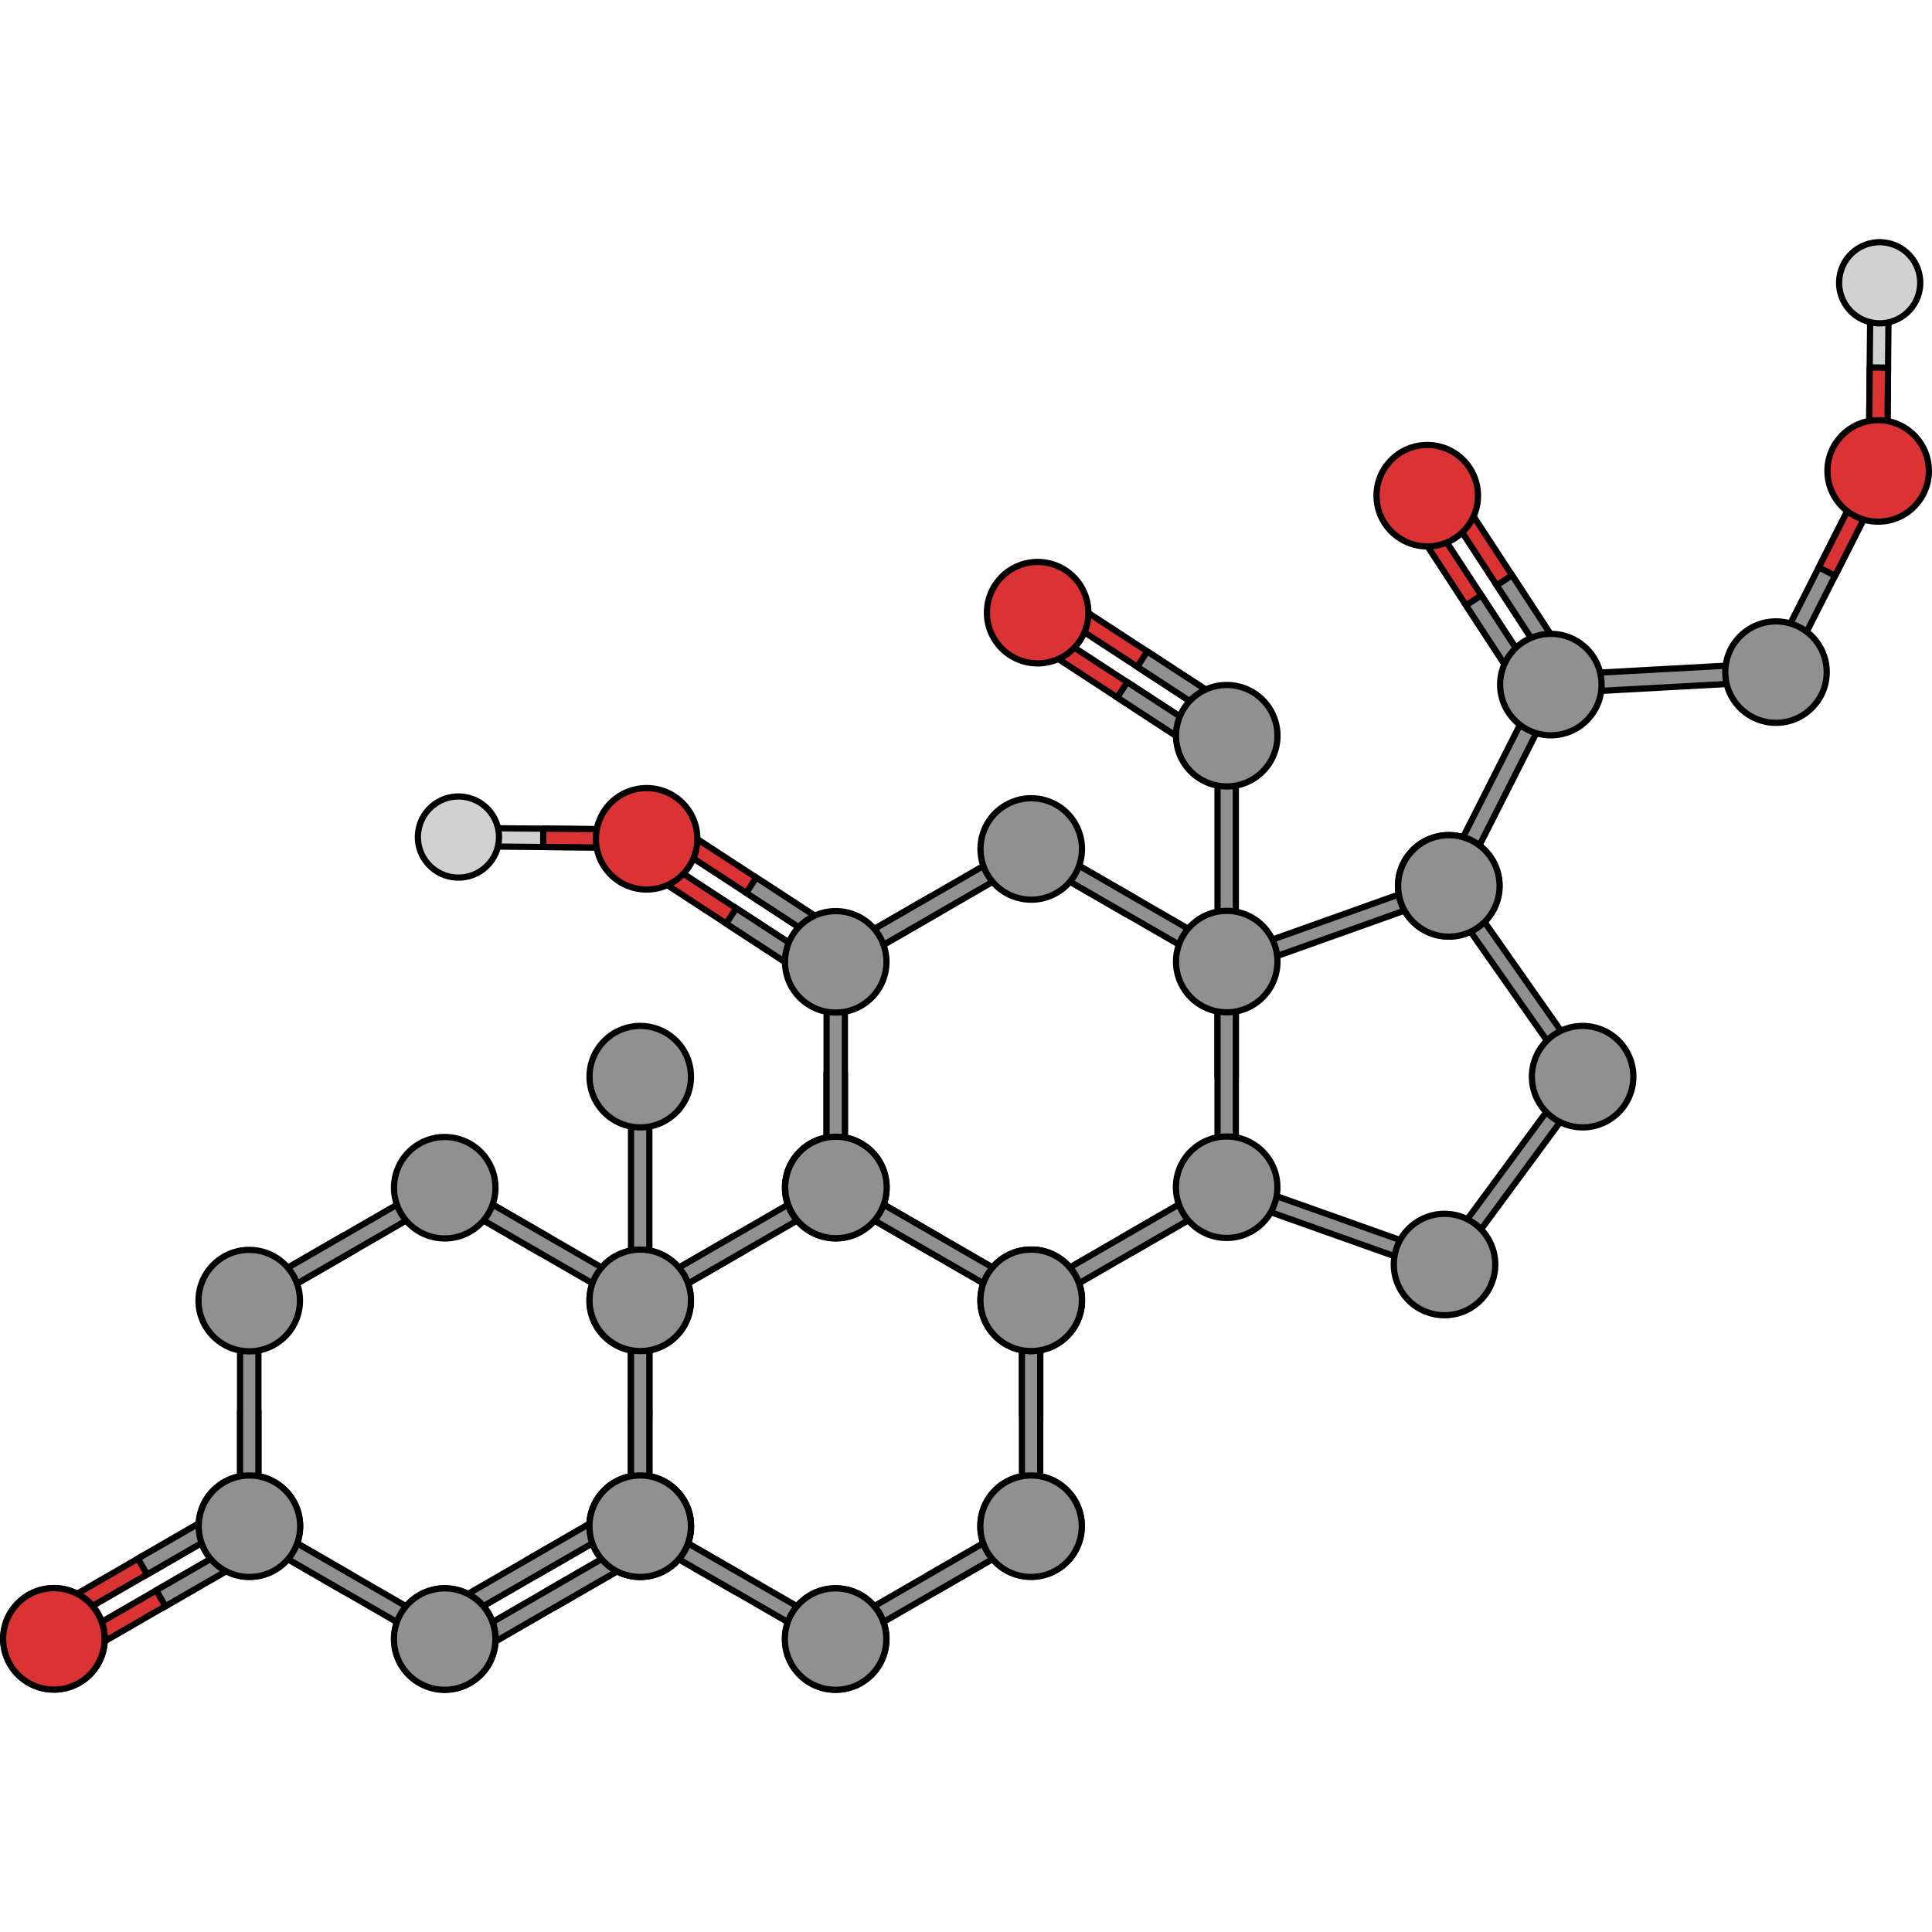 <?xml version="1.0" encoding="utf-8"?>
<!-- Created by: Science Figures, www.sciencefigures.org, Generator: Science Figures Editor -->
<!DOCTYPE svg PUBLIC "-//W3C//DTD SVG 1.1//EN" "http://www.w3.org/Graphics/SVG/1.1/DTD/svg11.dtd">
<svg version="1.1" id="Layer_1" xmlns="http://www.w3.org/2000/svg" xmlns:xlink="http://www.w3.org/1999/xlink" 
	 width="800px" height="800px" viewBox="0 0 621.112 467.401" enable-background="new 0 0 621.112 467.401"
	 xml:space="preserve">
<g>
	<g>
		<g>
			<polygon fill="#D1D1D1" stroke="#000000" stroke-width="2" stroke-miterlimit="10" points="607.205,17.023 606.695,71.628 
				603.722,74.545 600.806,71.573 601.315,16.967 604.286,14.05 			"/>
			
				<polygon fill="#DB3333" stroke="#000000" stroke-width="2" stroke-linecap="round" stroke-linejoin="round" stroke-miterlimit="10" points="
				606.979,41.326 601.088,41.27 600.806,71.573 603.722,74.545 606.695,71.628 			"/>
		</g>
		<path fill="#D1D1D1" stroke="#000000" stroke-width="2" stroke-miterlimit="10" d="M591.589,11.066
			c1.645-7.015,8.672-11.366,15.687-9.717c7.008,1.648,11.361,8.668,9.713,15.688c-1.646,7.008-8.672,11.357-15.683,9.714
			C594.291,25.102,589.94,18.082,591.589,11.066z"/>
	</g>
	<g>
		<g>
			<polygon fill="#D1D1D1" stroke="#000000" stroke-width="2" stroke-miterlimit="10" points="150.359,189.326 204.964,189.835 
				207.881,192.808 204.909,195.724 150.303,195.215 147.386,192.245 			"/>
			
				<polygon fill="#DB3333" stroke="#000000" stroke-width="2" stroke-linecap="round" stroke-linejoin="round" stroke-miterlimit="10" points="
				174.662,189.551 174.606,195.442 204.909,195.724 207.881,192.808 204.964,189.835 			"/>
		</g>
		<path fill="#D1D1D1" stroke="#000000" stroke-width="2" stroke-miterlimit="10" d="M144.402,204.941
			c-7.015-1.645-11.366-8.672-9.717-15.687c1.648-7.008,8.668-11.361,15.688-9.713c7.008,1.646,11.357,8.672,9.714,15.683
			C158.438,202.24,151.417,206.59,144.402,204.941z"/>
	</g>
	<g>
		
			<polygon fill="#DB3333" stroke="#000000" stroke-width="2" stroke-linecap="round" stroke-linejoin="round" stroke-miterlimit="10" points="
			340.947,114.364 396.722,150.776 397.58,154.852 393.502,155.707 337.726,119.297 336.873,115.221 		"/>
		
			<polygon fill="#DB3333" stroke="#000000" stroke-width="2" stroke-linecap="round" stroke-linejoin="round" stroke-miterlimit="10" points="
			334.51,124.229 390.282,160.64 391.139,164.716 387.063,165.572 331.288,129.164 330.431,125.086 		"/>
		<polygon fill="#909090" stroke="#000000" stroke-width="2" stroke-miterlimit="10" points="362.396,142.434 359.176,147.368 
			387.063,165.572 391.139,164.716 390.282,160.64 		"/>
		<polygon fill="#909090" stroke="#000000" stroke-width="2" stroke-miterlimit="10" points="368.835,132.571 365.617,137.504 
			393.502,155.708 397.58,154.852 396.721,150.777 		"/>
		<g>
			
				<circle fill="#DB3333" stroke="#000000" stroke-width="2" stroke-linecap="round" stroke-linejoin="round" stroke-miterlimit="10" cx="333.59" cy="120.11" r="16.308"/>
		</g>
	</g>
	<g>
		<polygon fill="#909090" stroke="#000000" stroke-width="2" stroke-miterlimit="10" points="574.918,137.925 605.018,78.503 
			603.722,74.545 599.763,75.84 569.667,135.263 570.961,139.218 		"/>
		
			<polygon fill="#DB3333" stroke="#000000" stroke-width="2" stroke-linecap="round" stroke-linejoin="round" stroke-miterlimit="10" points="
			589.978,108.217 584.72,105.556 599.765,75.843 603.722,74.545 605.018,78.504 		"/>
		<g>
			
				<path fill="#DB3333" stroke="#000000" stroke-width="2" stroke-linecap="round" stroke-linejoin="round" stroke-miterlimit="10" d="
				M587.521,75.432c0.493,8.995,8.185,15.886,17.177,15.392c8.992-0.492,15.883-8.18,15.39-17.175
				c-0.492-8.992-8.183-15.884-17.172-15.391C593.918,58.751,587.03,66.441,587.521,75.432z"/>
		</g>
		<polygon fill="#909090" stroke="#000000" stroke-width="2" stroke-miterlimit="10" points="469.696,206.615 499.795,147.193 
			498.5,143.235 494.541,144.53 464.444,203.953 465.739,207.908 		"/>
		<polygon fill="#909090" stroke="#000000" stroke-width="2" stroke-miterlimit="10" points="567.856,136.441 501.351,140.086 
			498.571,143.185 501.672,145.966 568.179,142.323 570.961,139.218 		"/>
		<path fill="#909090" stroke="#000000" stroke-width="2" stroke-miterlimit="10" d="M587.245,138.328
			c-0.495-8.993-8.184-15.883-17.18-15.391c-8.99,0.49-15.883,8.182-15.391,17.174c0.492,8.994,8.184,15.885,17.176,15.393
			C580.844,155.011,587.736,147.323,587.245,138.328z"/>
		
			<polygon fill="#DB3333" stroke="#000000" stroke-width="2" stroke-linecap="round" stroke-linejoin="round" stroke-miterlimit="10" points="
			453.1,89.859 489.512,145.634 493.586,146.494 494.442,142.416 458.033,86.639 453.958,85.785 		"/>
		
			<polygon fill="#DB3333" stroke="#000000" stroke-width="2" stroke-linecap="round" stroke-linejoin="round" stroke-miterlimit="10" points="
			462.965,83.421 499.375,139.195 503.452,140.052 504.307,135.976 467.899,80.201 463.823,79.343 		"/>
		<polygon fill="#909090" stroke="#000000" stroke-width="2" stroke-miterlimit="10" points="481.17,111.308 486.104,108.087 
			504.307,135.976 503.452,140.052 499.375,139.195 		"/>
		<polygon fill="#909090" stroke="#000000" stroke-width="2" stroke-miterlimit="10" points="471.307,117.748 476.24,114.53 
			494.444,142.416 493.586,146.494 489.512,145.634 		"/>
		<g>
			
				<path fill="#DB3333" stroke="#000000" stroke-width="2" stroke-linecap="round" stroke-linejoin="round" stroke-miterlimit="10" d="
				M475.129,81.611c-0.492-8.994-8.182-15.883-17.178-15.391c-8.988,0.492-15.881,8.182-15.39,17.175
				c0.493,8.993,8.183,15.884,17.175,15.392C468.732,98.293,475.622,90.603,475.129,81.611z"/>
		</g>
		<g>
			<path fill="#909090" stroke="#000000" stroke-width="2" stroke-miterlimit="10" d="M482.298,144.122
				c0.493,8.995,8.185,15.886,17.177,15.392c8.992-0.492,15.883-8.18,15.39-17.175c-0.492-8.992-8.183-15.884-17.172-15.391
				C488.696,127.441,481.807,135.13,482.298,144.122z"/>
		</g>
	</g>
	<g>
		<g>
			<g>
				<g>
					<polygon fill="#909090" stroke="#000000" stroke-width="2" stroke-miterlimit="10" points="397.116,302.968 462.667,326.258 
						464.333,329.764 460.827,331.432 395.277,308.141 393.61,304.637 					"/>
				</g>
			</g>
		</g>
	</g>
	<g>
		<g>
			<g>
				<g>
					<polygon fill="#909090" stroke="#000000" stroke-width="2" stroke-miterlimit="10" points="509.438,273.179 468.172,329.183 
						464.333,329.763 463.752,325.924 505.02,269.921 508.856,269.34 					"/>
				</g>
			</g>
		</g>
	</g>
	<g>
		<g>
			<g>
				<g>
					<polygon fill="#909090" stroke="#000000" stroke-width="2" stroke-miterlimit="10" points="505.031,268.672 465.068,211.732 
						465.739,207.908 469.563,208.578 509.526,265.52 508.856,269.341 					"/>
				</g>
			</g>
		</g>
	</g>
	<g>
		<g>
			<g>
				<g>
					<polygon fill="#909090" stroke="#000000" stroke-width="2" stroke-miterlimit="10" points="396.708,229.605 462.232,206.244 
						465.739,207.908 464.076,211.417 398.549,234.778 395.043,233.115 					"/>
				</g>
			</g>
		</g>
	</g>
	<path fill="#909090" stroke="#000000" stroke-width="2" stroke-miterlimit="10" d="M479.862,199.753
		c4.504,7.801,1.832,17.773-5.971,22.277c-7.797,4.503-17.771,1.831-22.275-5.968c-4.503-7.8-1.829-17.774,5.969-22.277
		C465.386,189.282,475.36,191.955,479.862,199.753z"/>
	<path fill="#909090" stroke="#000000" stroke-width="2" stroke-miterlimit="10" d="M522.918,261.119
		c4.504,7.801,1.832,17.773-5.971,22.277c-7.797,4.503-17.771,1.831-22.275-5.968c-4.503-7.8-1.829-17.774,5.969-22.277
		C508.443,250.647,518.417,253.32,522.918,261.119z"/>
	<path fill="#909090" stroke="#000000" stroke-width="2" stroke-miterlimit="10" d="M478.524,321.518
		c4.504,7.801,1.832,17.773-5.971,22.277c-7.797,4.503-17.771,1.831-22.275-5.968c-4.503-7.8-1.829-17.774,5.969-22.277
		C464.048,311.046,474.022,313.719,478.524,321.518z"/>
	<g>
		<polygon fill="#909090" stroke="#000000" stroke-width="2" stroke-miterlimit="10" points="298.638,325.613 301.583,320.512 
			272.741,303.859 268.717,304.937 269.796,308.961 		"/>
		<polygon fill="#909090" stroke="#000000" stroke-width="2" stroke-miterlimit="10" points="298.608,429.379 301.554,434.479 
			330.395,417.829 331.473,413.805 327.45,412.727 		"/>
		<circle fill="#909090" stroke="#000000" stroke-width="2" stroke-miterlimit="10" cx="205.83" cy="413.744" r="16.307"/>
		<polygon fill="#909090" stroke="#000000" stroke-width="2" stroke-miterlimit="10" points="208.74,344.212 208.74,410.821 
			205.795,413.768 202.85,410.823 202.851,344.213 205.794,341.27 		"/>
		<polygon fill="#909090" stroke="#000000" stroke-width="2" stroke-miterlimit="10" points="208.74,377.517 202.85,377.519 
			202.85,410.823 205.795,413.768 208.74,410.821 		"/>
		<polygon fill="#909090" stroke="#000000" stroke-width="2" stroke-miterlimit="10" points="269.765,446.032 327.45,412.727 
			331.473,413.805 330.395,417.829 272.711,451.131 268.688,450.053 		"/>
		<path fill="#909090" stroke="#000000" stroke-width="2" stroke-miterlimit="10" d="M331.473,430.03
			c-9.006,0.002-16.308-7.301-16.308-16.309c0-9.004,7.302-16.307,16.308-16.306c9.007-0.001,16.309,7.303,16.309,16.306
			C347.781,422.731,340.48,430.031,331.473,430.03z"/>
		<circle fill="#909090" stroke="#000000" stroke-width="2" stroke-miterlimit="10" cx="268.688" cy="450.055" r="16.308"/>
		<polygon fill="#909090" stroke="#000000" stroke-width="2" stroke-miterlimit="10" points="327.481,342.265 269.796,308.961 
			268.717,304.937 272.741,303.859 330.426,337.165 331.502,341.186 		"/>
		<g>
			<polygon fill="#909090" stroke="#000000" stroke-width="2" stroke-miterlimit="10" points="238.725,325.654 235.78,320.553 
				206.938,337.206 205.86,341.229 209.883,342.305 			"/>
			<polygon fill="#909090" stroke="#000000" stroke-width="2" stroke-miterlimit="10" points="267.567,309.001 209.883,342.305 
				205.86,341.229 206.938,337.206 264.623,303.9 268.645,304.98 			"/>
			<path fill="#909090" stroke="#000000" stroke-width="2" stroke-miterlimit="10" d="M282.768,296.825
				c4.504,7.801,1.832,17.773-5.971,22.277c-7.797,4.503-17.771,1.831-22.275-5.968c-4.503-7.8-1.829-17.774,5.969-22.277
				C268.292,286.353,278.266,289.026,282.768,296.825z"/>
		</g>
		<g>
			<polygon fill="#909090" stroke="#000000" stroke-width="2" stroke-miterlimit="10" points="235.758,434.516 238.702,429.416 
				209.86,412.764 205.836,413.843 206.916,417.865 			"/>
			<polygon fill="#909090" stroke="#000000" stroke-width="2" stroke-miterlimit="10" points="264.599,451.168 206.916,417.865 
				205.836,413.843 209.86,412.764 267.543,446.068 268.622,450.092 			"/>
			<circle fill="#909090" stroke="#000000" stroke-width="2" stroke-miterlimit="10" cx="268.622" cy="450.091" r="16.308"/>
		</g>
		<g>
			<polygon fill="#909090" stroke="#000000" stroke-width="2" stroke-miterlimit="10" points="334.422,377.552 328.534,377.551 
				328.534,344.248 331.48,341.302 334.422,344.248 			"/>
			<polygon fill="#909090" stroke="#000000" stroke-width="2" stroke-miterlimit="10" points="334.422,410.855 334.422,344.248 
				331.48,341.302 328.534,344.248 328.534,410.856 331.48,413.801 			"/>
			<path fill="#909090" stroke="#000000" stroke-width="2" stroke-miterlimit="10" d="M331.478,430.109
				c9.009-0.001,16.308-7.301,16.309-16.311c0-9.004-7.302-16.307-16.307-16.307c-9.007,0.001-16.309,7.303-16.31,16.307
				C315.17,422.807,322.473,430.108,331.478,430.109z"/>
		</g>
		<circle fill="#909090" stroke="#000000" stroke-width="2" stroke-miterlimit="10" cx="205.795" cy="341.269" r="16.308"/>
		<g>
			<path fill="#909090" stroke="#000000" stroke-width="2" stroke-miterlimit="10" d="M191.744,405.655
				c4.504-7.801,14.478-10.474,22.279-5.969c7.798,4.502,10.472,14.476,5.966,22.276c-4.501,7.8-14.476,10.472-22.273,5.97
				C189.913,423.427,187.241,413.454,191.744,405.655z"/>
		</g>
		<circle fill="#909090" stroke="#000000" stroke-width="2" stroke-miterlimit="10" cx="331.502" cy="341.188" r="16.308"/>
	</g>
	<polygon fill="#909090" stroke="#000000" stroke-width="2" stroke-miterlimit="10" points="397.303,229.334 397.303,162.727 
		394.361,159.782 391.415,162.727 391.415,229.335 394.361,232.281 	"/>
	<circle fill="#909090" stroke="#000000" stroke-width="2" stroke-miterlimit="10" cx="394.383" cy="159.667" r="16.308"/>
	<polygon fill="#909090" stroke="#000000" stroke-width="2" stroke-miterlimit="10" points="271.621,268.612 265.731,268.614 
		265.731,301.917 268.676,304.863 271.621,301.916 	"/>
	<polygon fill="#909090" stroke="#000000" stroke-width="2" stroke-miterlimit="10" points="361.519,216.708 364.463,211.607 
		335.622,194.954 331.598,196.032 332.677,200.056 	"/>
	<polygon fill="#909090" stroke="#000000" stroke-width="2" stroke-miterlimit="10" points="361.489,320.474 364.435,325.574 
		393.276,308.923 394.354,304.9 390.331,303.822 	"/>
	<circle fill="#909090" stroke="#000000" stroke-width="2" stroke-miterlimit="10" cx="268.71" cy="304.839" r="16.307"/>
	<polygon fill="#909090" stroke="#000000" stroke-width="2" stroke-miterlimit="10" points="271.621,235.307 271.621,301.916 
		268.676,304.863 265.731,301.917 265.732,235.308 268.676,232.365 	"/>
	<polygon fill="#909090" stroke="#000000" stroke-width="2" stroke-miterlimit="10" points="332.646,337.126 390.331,303.822 
		394.354,304.9 393.276,308.923 335.592,342.226 331.569,341.148 	"/>
	<circle fill="#909090" stroke="#000000" stroke-width="2" stroke-miterlimit="10" cx="331.569" cy="341.15" r="16.308"/>
	<polygon fill="#909090" stroke="#000000" stroke-width="2" stroke-miterlimit="10" points="390.362,233.36 332.677,200.056 
		331.598,196.032 335.622,194.954 393.306,228.259 394.383,232.281 	"/>
	<g>
		<polygon fill="#909090" stroke="#000000" stroke-width="2" stroke-miterlimit="10" points="301.606,216.749 298.661,211.648 
			269.819,228.3 268.741,232.324 272.764,233.4 		"/>
		<polygon fill="#909090" stroke="#000000" stroke-width="2" stroke-miterlimit="10" points="330.448,200.096 272.764,233.4 
			268.741,232.324 269.819,228.3 327.503,194.995 331.526,196.075 		"/>
		<path fill="#909090" stroke="#000000" stroke-width="2" stroke-miterlimit="10" d="M345.649,187.919
			c4.504,7.801,1.832,17.773-5.971,22.277c-7.797,4.503-17.771,1.831-22.275-5.968c-4.503-7.8-1.829-17.774,5.969-22.277
			C331.173,177.448,341.147,180.121,345.649,187.919z"/>
	</g>
	<g>
		<polygon fill="#909090" stroke="#000000" stroke-width="2" stroke-miterlimit="10" points="298.639,325.611 301.583,320.51 
			272.741,303.859 268.717,304.938 269.796,308.959 		"/>
		<polygon fill="#909090" stroke="#000000" stroke-width="2" stroke-miterlimit="10" points="327.48,342.263 269.796,308.959 
			268.717,304.938 272.741,303.859 330.424,337.163 331.502,341.187 		"/>
		<circle fill="#909090" stroke="#000000" stroke-width="2" stroke-miterlimit="10" cx="331.502" cy="341.186" r="16.308"/>
	</g>
	<g>
		<polygon fill="#909090" stroke="#000000" stroke-width="2" stroke-miterlimit="10" points="397.303,268.647 391.415,268.646 
			391.415,235.342 394.361,232.397 397.303,235.342 		"/>
		<polygon fill="#909090" stroke="#000000" stroke-width="2" stroke-miterlimit="10" points="397.303,301.95 397.303,235.342 
			394.361,232.397 391.415,235.342 391.415,301.951 394.361,304.896 		"/>
	</g>
	<g>
		<path fill="#909090" stroke="#000000" stroke-width="2" stroke-miterlimit="10" d="M254.625,296.75
			c4.504-7.801,14.478-10.474,22.279-5.969c7.798,4.502,10.472,14.476,5.966,22.276c-4.501,7.8-14.476,10.472-22.273,5.97
			C252.793,314.522,250.122,304.548,254.625,296.75z"/>
	</g>
	<circle fill="#909090" stroke="#000000" stroke-width="2" stroke-miterlimit="10" cx="394.383" cy="232.282" r="16.308"/>
	<path fill="#909090" stroke="#000000" stroke-width="2" stroke-miterlimit="10" d="M394.354,321.125
		c-9.006,0.002-16.308-7.301-16.308-16.309c0-9.004,7.302-16.307,16.308-16.306c9.007-0.001,16.309,7.303,16.309,16.306
		C410.662,313.826,403.361,321.125,394.354,321.125z"/>
	<g>
		<polygon fill="#909090" stroke="#000000" stroke-width="2" stroke-miterlimit="10" points="208.754,338.941 208.754,272.333 
			205.812,269.388 202.866,272.333 202.866,338.942 205.812,341.887 		"/>
		<circle fill="#909090" stroke="#000000" stroke-width="2" stroke-miterlimit="10" cx="205.834" cy="269.273" r="16.308"/>
		<polygon fill="#909090" stroke="#000000" stroke-width="2" stroke-miterlimit="10" points="83.072,377.517 77.182,377.519 
			77.182,410.823 80.127,413.768 83.072,410.821 		"/>
		<polygon fill="#909090" stroke="#000000" stroke-width="2" stroke-miterlimit="10" points="175.885,434.483 178.832,439.583 
			207.672,422.932 208.75,418.909 204.727,417.831 		"/>
		<polygon fill="#909090" stroke="#000000" stroke-width="2" stroke-miterlimit="10" points="169.995,424.28 172.94,429.379 
			201.782,412.729 202.86,408.706 198.836,407.627 		"/>
		<polygon fill="#909090" stroke="#000000" stroke-width="2" stroke-miterlimit="10" points="172.97,325.613 175.915,320.512 
			147.073,303.859 143.049,304.937 144.128,308.961 		"/>
		<circle fill="#909090" stroke="#000000" stroke-width="2" stroke-miterlimit="10" cx="80.162" cy="413.744" r="16.307"/>
		<polygon fill="#909090" stroke="#000000" stroke-width="2" stroke-miterlimit="10" points="83.072,344.212 83.072,410.821 
			80.127,413.768 77.182,410.823 77.183,344.213 80.126,341.27 		"/>
		<polygon fill="#909090" stroke="#000000" stroke-width="2" stroke-miterlimit="10" points="147.042,451.135 204.727,417.831 
			208.75,418.909 207.672,422.932 149.989,456.235 145.965,455.157 		"/>
		<polygon fill="#909090" stroke="#000000" stroke-width="2" stroke-miterlimit="10" points="141.152,440.932 198.836,407.627 
			202.86,408.706 201.782,412.729 144.098,446.032 140.075,444.955 		"/>
		<path fill="#909090" stroke="#000000" stroke-width="2" stroke-miterlimit="10" d="M205.805,430.03
			c-9.006,0.002-16.308-7.301-16.308-16.309c0-9.004,7.302-16.307,16.308-16.306c9.007-0.001,16.309,7.303,16.309,16.306
			C222.113,422.731,214.812,430.031,205.805,430.03z"/>
		<circle fill="#909090" stroke="#000000" stroke-width="2" stroke-miterlimit="10" cx="143.021" cy="450.055" r="16.308"/>
		<polygon fill="#909090" stroke="#000000" stroke-width="2" stroke-miterlimit="10" points="201.813,342.265 144.128,308.961 
			143.049,304.937 147.073,303.859 204.757,337.165 205.834,341.186 		"/>
		<g>
			<polygon fill="#909090" stroke="#000000" stroke-width="2" stroke-miterlimit="10" points="113.057,325.654 110.112,320.553 
				81.27,337.206 80.192,341.229 84.215,342.305 			"/>
			<polygon fill="#909090" stroke="#000000" stroke-width="2" stroke-miterlimit="10" points="141.899,309.001 84.215,342.305 
				80.192,341.229 81.27,337.206 138.955,303.9 142.977,304.98 			"/>
			<path fill="#909090" stroke="#000000" stroke-width="2" stroke-miterlimit="10" d="M157.1,296.825
				c4.504,7.801,1.832,17.773-5.971,22.277c-7.797,4.503-17.771,1.831-22.275-5.968c-4.503-7.8-1.829-17.774,5.969-22.277
				C142.625,286.353,152.598,289.026,157.1,296.825z"/>
		</g>
		<g>
			<polygon fill="#909090" stroke="#000000" stroke-width="2" stroke-miterlimit="10" points="110.09,434.516 113.034,429.416 
				84.192,412.764 80.168,413.843 81.248,417.865 			"/>
			<polygon fill="#909090" stroke="#000000" stroke-width="2" stroke-miterlimit="10" points="138.931,451.168 81.248,417.865 
				80.168,413.843 84.192,412.764 141.875,446.068 142.954,450.092 			"/>
			<circle fill="#909090" stroke="#000000" stroke-width="2" stroke-miterlimit="10" cx="142.954" cy="450.091" r="16.308"/>
		</g>
		<g>
			
				<polygon fill="#DB3333" stroke="#000000" stroke-width="2" stroke-linecap="round" stroke-linejoin="round" stroke-miterlimit="10" points="
				15.508,440.868 73.194,407.565 77.217,408.642 76.138,412.666 18.455,445.969 14.431,444.891 			"/>
			
				<polygon fill="#DB3333" stroke="#000000" stroke-width="2" stroke-linecap="round" stroke-linejoin="round" stroke-miterlimit="10" points="
				21.4,451.071 79.084,417.767 83.107,418.844 82.029,422.868 24.345,456.172 20.322,455.094 			"/>
			<polygon fill="#909090" stroke="#000000" stroke-width="2" stroke-miterlimit="10" points="50.243,434.418 53.188,439.52 
				82.029,422.868 83.107,418.844 79.084,417.767 			"/>
			<polygon fill="#909090" stroke="#000000" stroke-width="2" stroke-miterlimit="10" points="44.352,424.216 47.298,429.317 
				76.139,412.666 77.217,408.642 73.195,407.565 			"/>
			<circle fill="#909090" stroke="#000000" stroke-width="2" stroke-miterlimit="10" cx="17.377" cy="449.992" r="16.308"/>
			<g>
				
					<path fill="#DB3333" stroke="#000000" stroke-width="2" stroke-linecap="round" stroke-linejoin="round" stroke-miterlimit="10" d="
					M31.434,458.18c-4.504,7.803-14.477,10.473-22.278,5.97c-7.798-4.502-10.472-14.477-5.969-22.275
					c4.503-7.8,14.478-10.473,22.276-5.971C33.264,440.408,35.937,450.381,31.434,458.18z"/>
			</g>
		</g>
		<g>
			<polygon fill="#909090" stroke="#000000" stroke-width="2" stroke-miterlimit="10" points="208.754,377.552 202.866,377.551 
				202.866,344.248 205.812,341.302 208.754,344.248 			"/>
			<polygon fill="#909090" stroke="#000000" stroke-width="2" stroke-miterlimit="10" points="208.754,410.855 208.754,344.248 
				205.812,341.302 202.866,344.248 202.866,410.856 205.812,413.801 			"/>
			<path fill="#909090" stroke="#000000" stroke-width="2" stroke-miterlimit="10" d="M205.81,430.109
				c9.009-0.001,16.308-7.301,16.309-16.311c0-9.004-7.302-16.307-16.307-16.307c-9.007,0.001-16.309,7.303-16.31,16.307
				C189.502,422.807,196.805,430.108,205.81,430.109z"/>
		</g>
		<circle fill="#909090" stroke="#000000" stroke-width="2" stroke-miterlimit="10" cx="80.127" cy="341.269" r="16.308"/>
		<g>
			<path fill="#909090" stroke="#000000" stroke-width="2" stroke-miterlimit="10" d="M66.076,405.655
				c4.504-7.801,14.478-10.474,22.279-5.969c7.798,4.502,10.472,14.476,5.966,22.276c-4.501,7.8-14.476,10.472-22.273,5.97
				C64.245,423.427,61.573,413.454,66.076,405.655z"/>
		</g>
		<circle fill="#909090" stroke="#000000" stroke-width="2" stroke-miterlimit="10" cx="205.834" cy="341.188" r="16.308"/>
	</g>
	<path fill="#909090" stroke="#000000" stroke-width="2" stroke-miterlimit="10" d="M454.186,196.506
		c-6.324,6.411-6.255,16.736,0.156,23.063c6.41,6.323,16.735,6.256,23.062-0.157c6.323-6.41,6.253-16.738-0.154-23.062
		C470.836,190.025,460.51,190.093,454.186,196.506z"/>
	<g>
		
			<polygon fill="#DB3333" stroke="#000000" stroke-width="2" stroke-linecap="round" stroke-linejoin="round" stroke-miterlimit="10" points="
			215.239,187.062 271.014,223.474 271.872,227.55 267.794,228.405 212.018,191.996 211.165,187.919 		"/>
		
			<polygon fill="#DB3333" stroke="#000000" stroke-width="2" stroke-linecap="round" stroke-linejoin="round" stroke-miterlimit="10" points="
			208.801,196.927 264.574,233.338 265.431,237.415 261.355,238.27 205.58,201.862 204.723,197.785 		"/>
		<polygon fill="#909090" stroke="#000000" stroke-width="2" stroke-miterlimit="10" points="236.688,215.132 233.467,220.066 
			261.355,238.27 265.431,237.415 264.574,233.338 		"/>
		<polygon fill="#909090" stroke="#000000" stroke-width="2" stroke-miterlimit="10" points="243.127,205.269 239.909,210.203 
			267.794,228.407 271.872,227.55 271.013,223.475 		"/>
		<g>
			
				<circle fill="#DB3333" stroke="#000000" stroke-width="2" stroke-linecap="round" stroke-linejoin="round" stroke-miterlimit="10" cx="207.882" cy="192.808" r="16.308"/>
		</g>
	</g>
	<circle fill="#909090" stroke="#000000" stroke-width="2" stroke-miterlimit="10" cx="268.675" cy="232.365" r="16.308"/>
</g>
</svg>